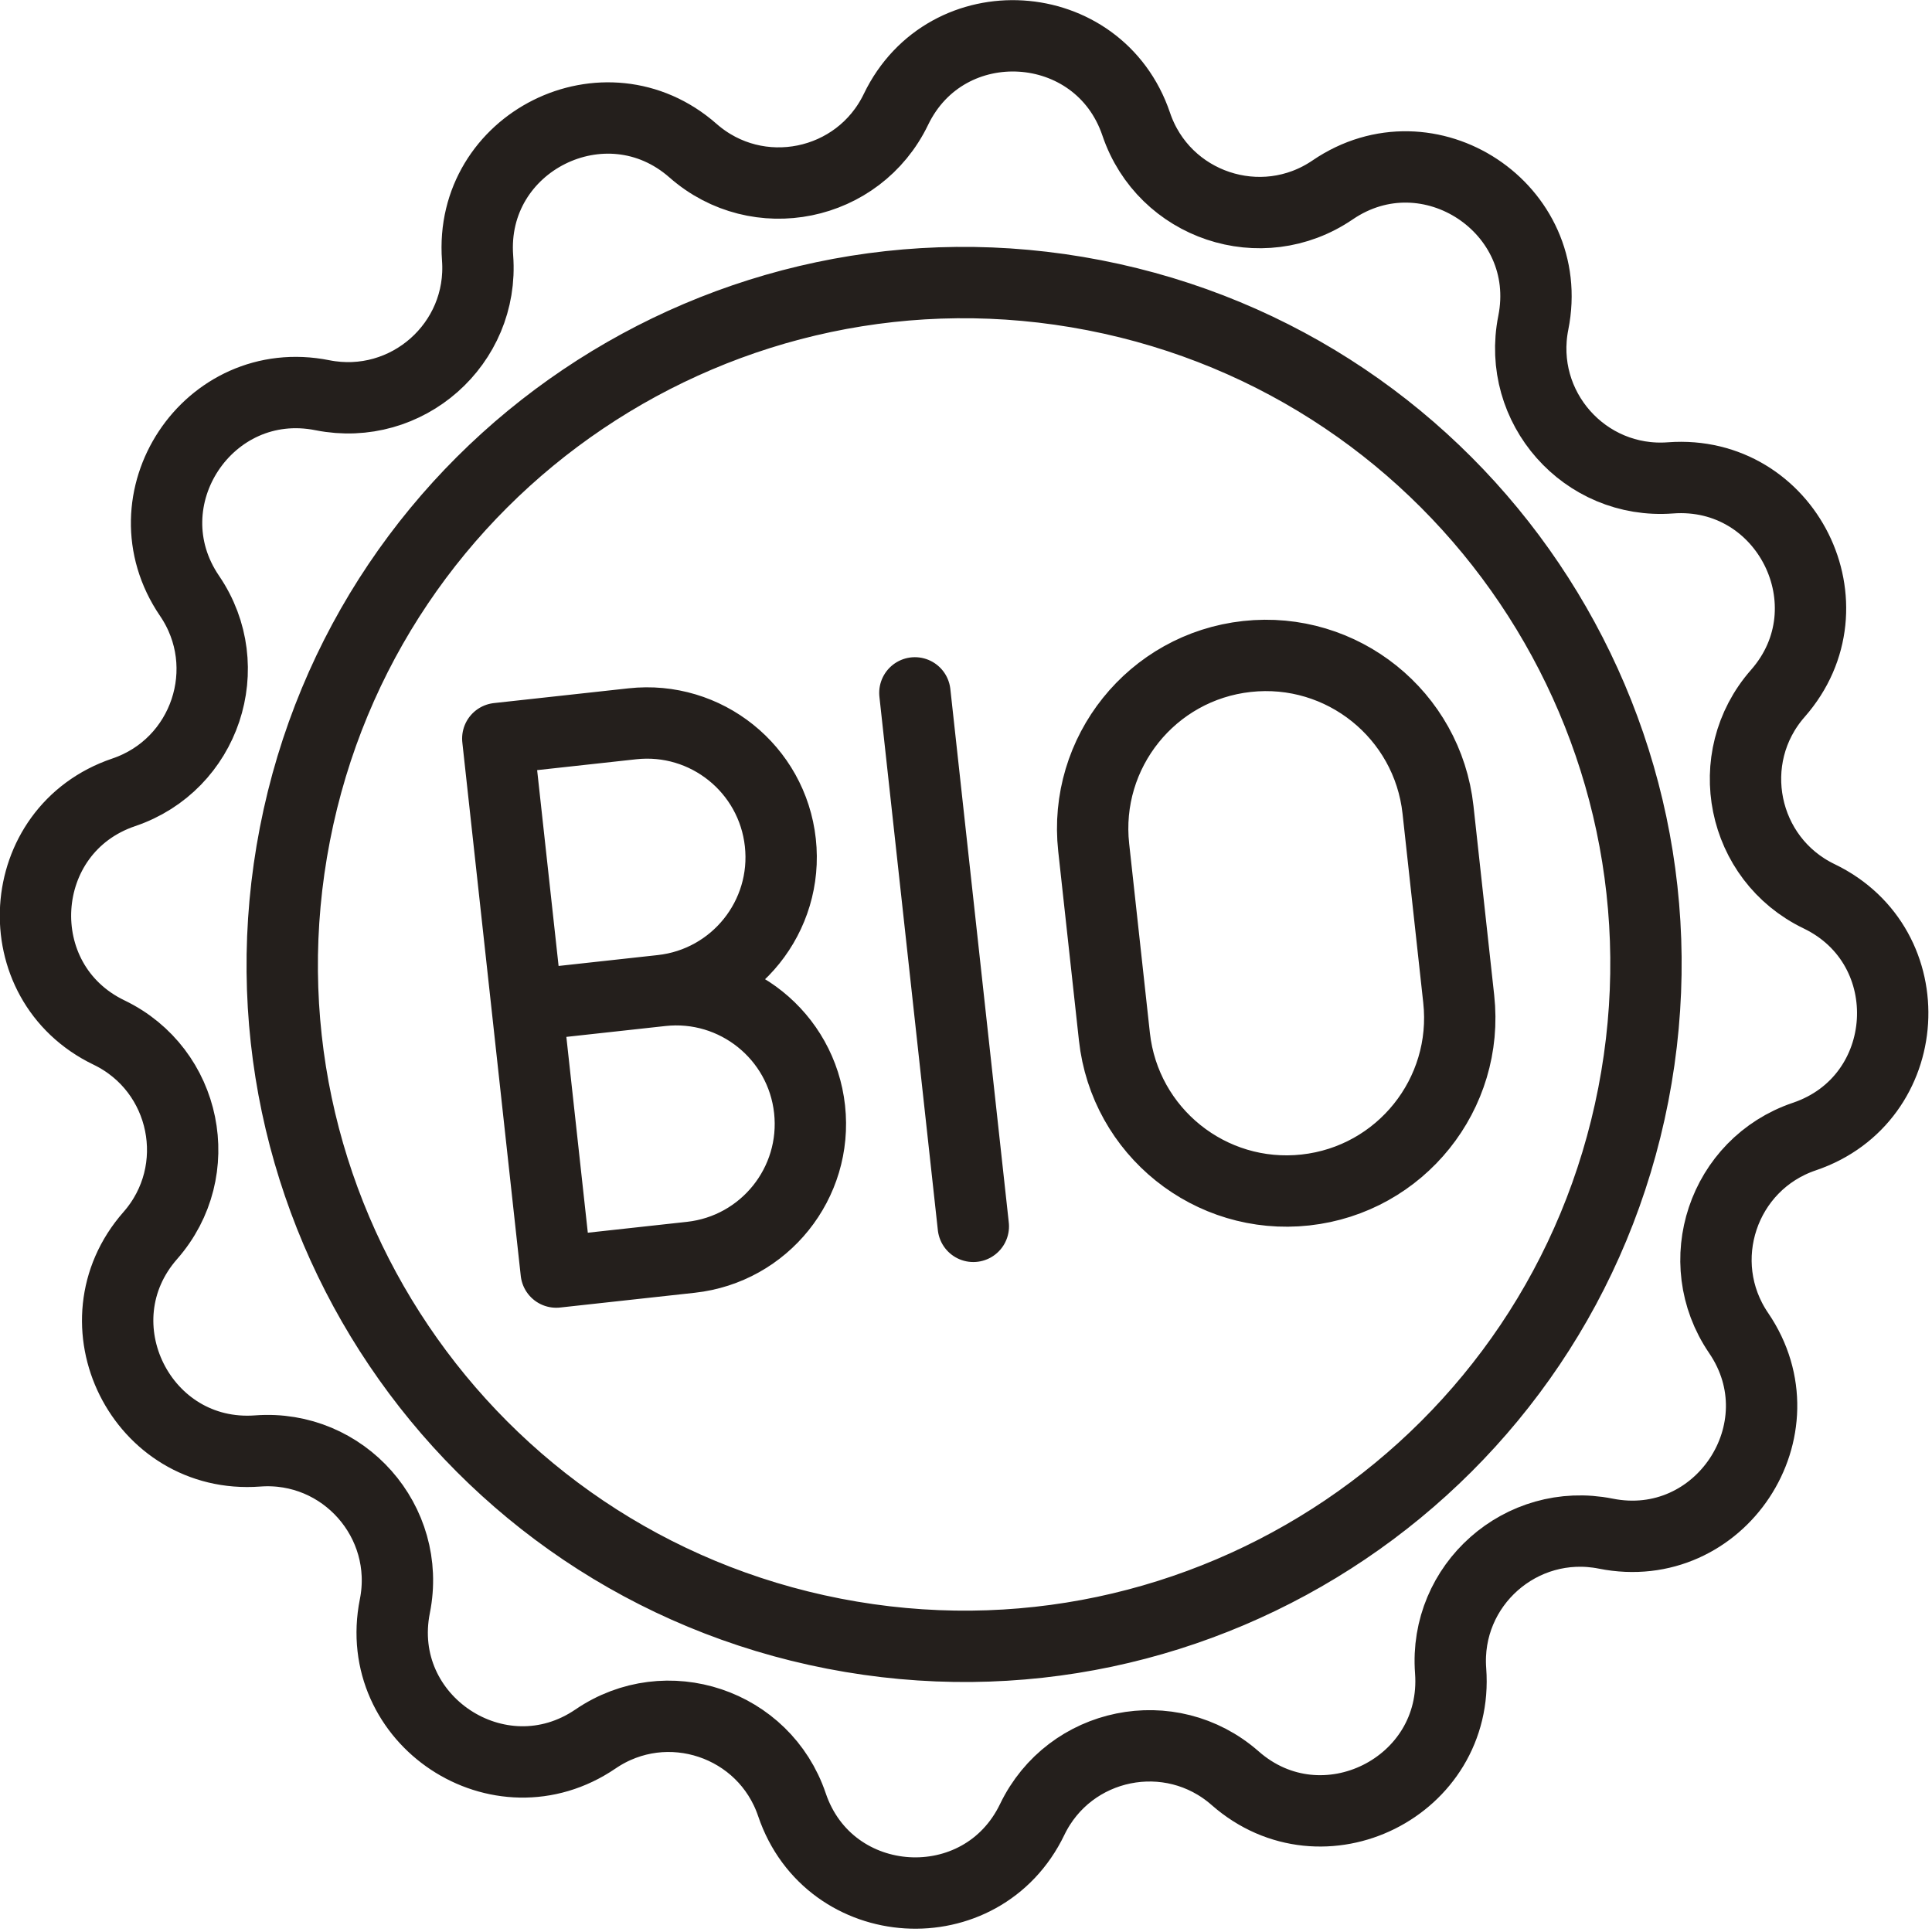 <?xml version="1.0" encoding="UTF-8" standalone="no"?>
<!DOCTYPE svg PUBLIC "-//W3C//DTD SVG 1.1//EN" "http://www.w3.org/Graphics/SVG/1.1/DTD/svg11.dtd">
<svg width="100%" height="100%" viewBox="0 0 136 136" version="1.1" xmlns="http://www.w3.org/2000/svg" xmlns:xlink="http://www.w3.org/1999/xlink" xml:space="preserve" xmlns:serif="http://www.serif.com/" style="fill-rule:evenodd;clip-rule:evenodd;stroke-linecap:round;stroke-linejoin:round;stroke-miterlimit:2;">
    <g transform="matrix(1,0,0,1,-4135.11,-1021.11)">
        <g transform="matrix(2.107,0.41,-0.41,2.107,4149.67,1008.66)">
            <path d="M17.712,36.049L21.951,34.731C24.272,34.01 25.569,31.544 24.847,29.224C24.126,26.902 21.66,25.606 19.34,26.327L15.1,27.645L20.323,44.453L24.563,43.135C26.883,42.414 28.18,39.948 27.459,37.627C26.738,35.307 24.272,34.01 21.951,34.731M28.24,23.562L33.463,40.369M43.926,37.118C40.93,38.049 37.748,36.375 36.817,33.38L34.965,27.419C34.033,24.424 35.707,21.241 38.703,20.31C41.698,19.379 44.881,21.053 45.812,24.048L47.664,30.009C48.595,33.004 46.922,36.187 43.926,37.118ZM23.976,4.898C24.946,1.205 29.91,0.551 31.803,3.869C33.201,6.319 36.552,6.761 38.537,4.755C41.222,2.041 45.85,3.957 45.829,7.776C45.816,10.599 48.495,12.654 51.217,11.908C54.901,10.903 57.949,14.876 56.023,18.173C54.6,20.608 55.893,23.73 58.622,24.446C62.316,25.416 62.97,30.381 59.652,32.273C57.201,33.671 56.76,37.022 58.766,39.008C61.48,41.692 59.564,46.32 55.745,46.299C52.922,46.287 50.866,48.965 51.612,51.687C52.617,55.371 48.645,58.42 45.348,56.493C42.912,55.07 39.791,56.363 39.074,59.092C38.105,62.786 33.14,63.44 31.247,60.122C29.849,57.672 26.498,57.23 24.513,59.236C21.826,61.95 17.2,60.034 17.221,56.215C17.234,53.393 14.555,51.337 11.833,52.082C8.15,53.088 5.101,49.115 7.028,45.818C8.45,43.383 7.157,40.261 4.428,39.544C0.735,38.575 0.08,33.61 3.398,31.718C5.849,30.32 6.29,26.969 4.284,24.983C1.57,22.297 3.486,17.671 7.305,17.692C10.128,17.704 12.184,15.026 11.44,12.304C10.433,8.62 14.405,5.571 17.702,7.498C20.138,8.921 23.259,7.628 23.976,4.898ZM9.168,31.995C9.168,19.647 19.177,9.638 31.525,9.638C43.873,9.638 53.883,19.647 53.883,31.995C53.883,44.344 43.873,54.354 31.525,54.354C19.177,54.354 9.168,44.344 9.168,31.995Z" style="fill:none;stroke:rgb(36,31,28);stroke-width:2.34px;"/>
        </g>
    </g>
</svg>
